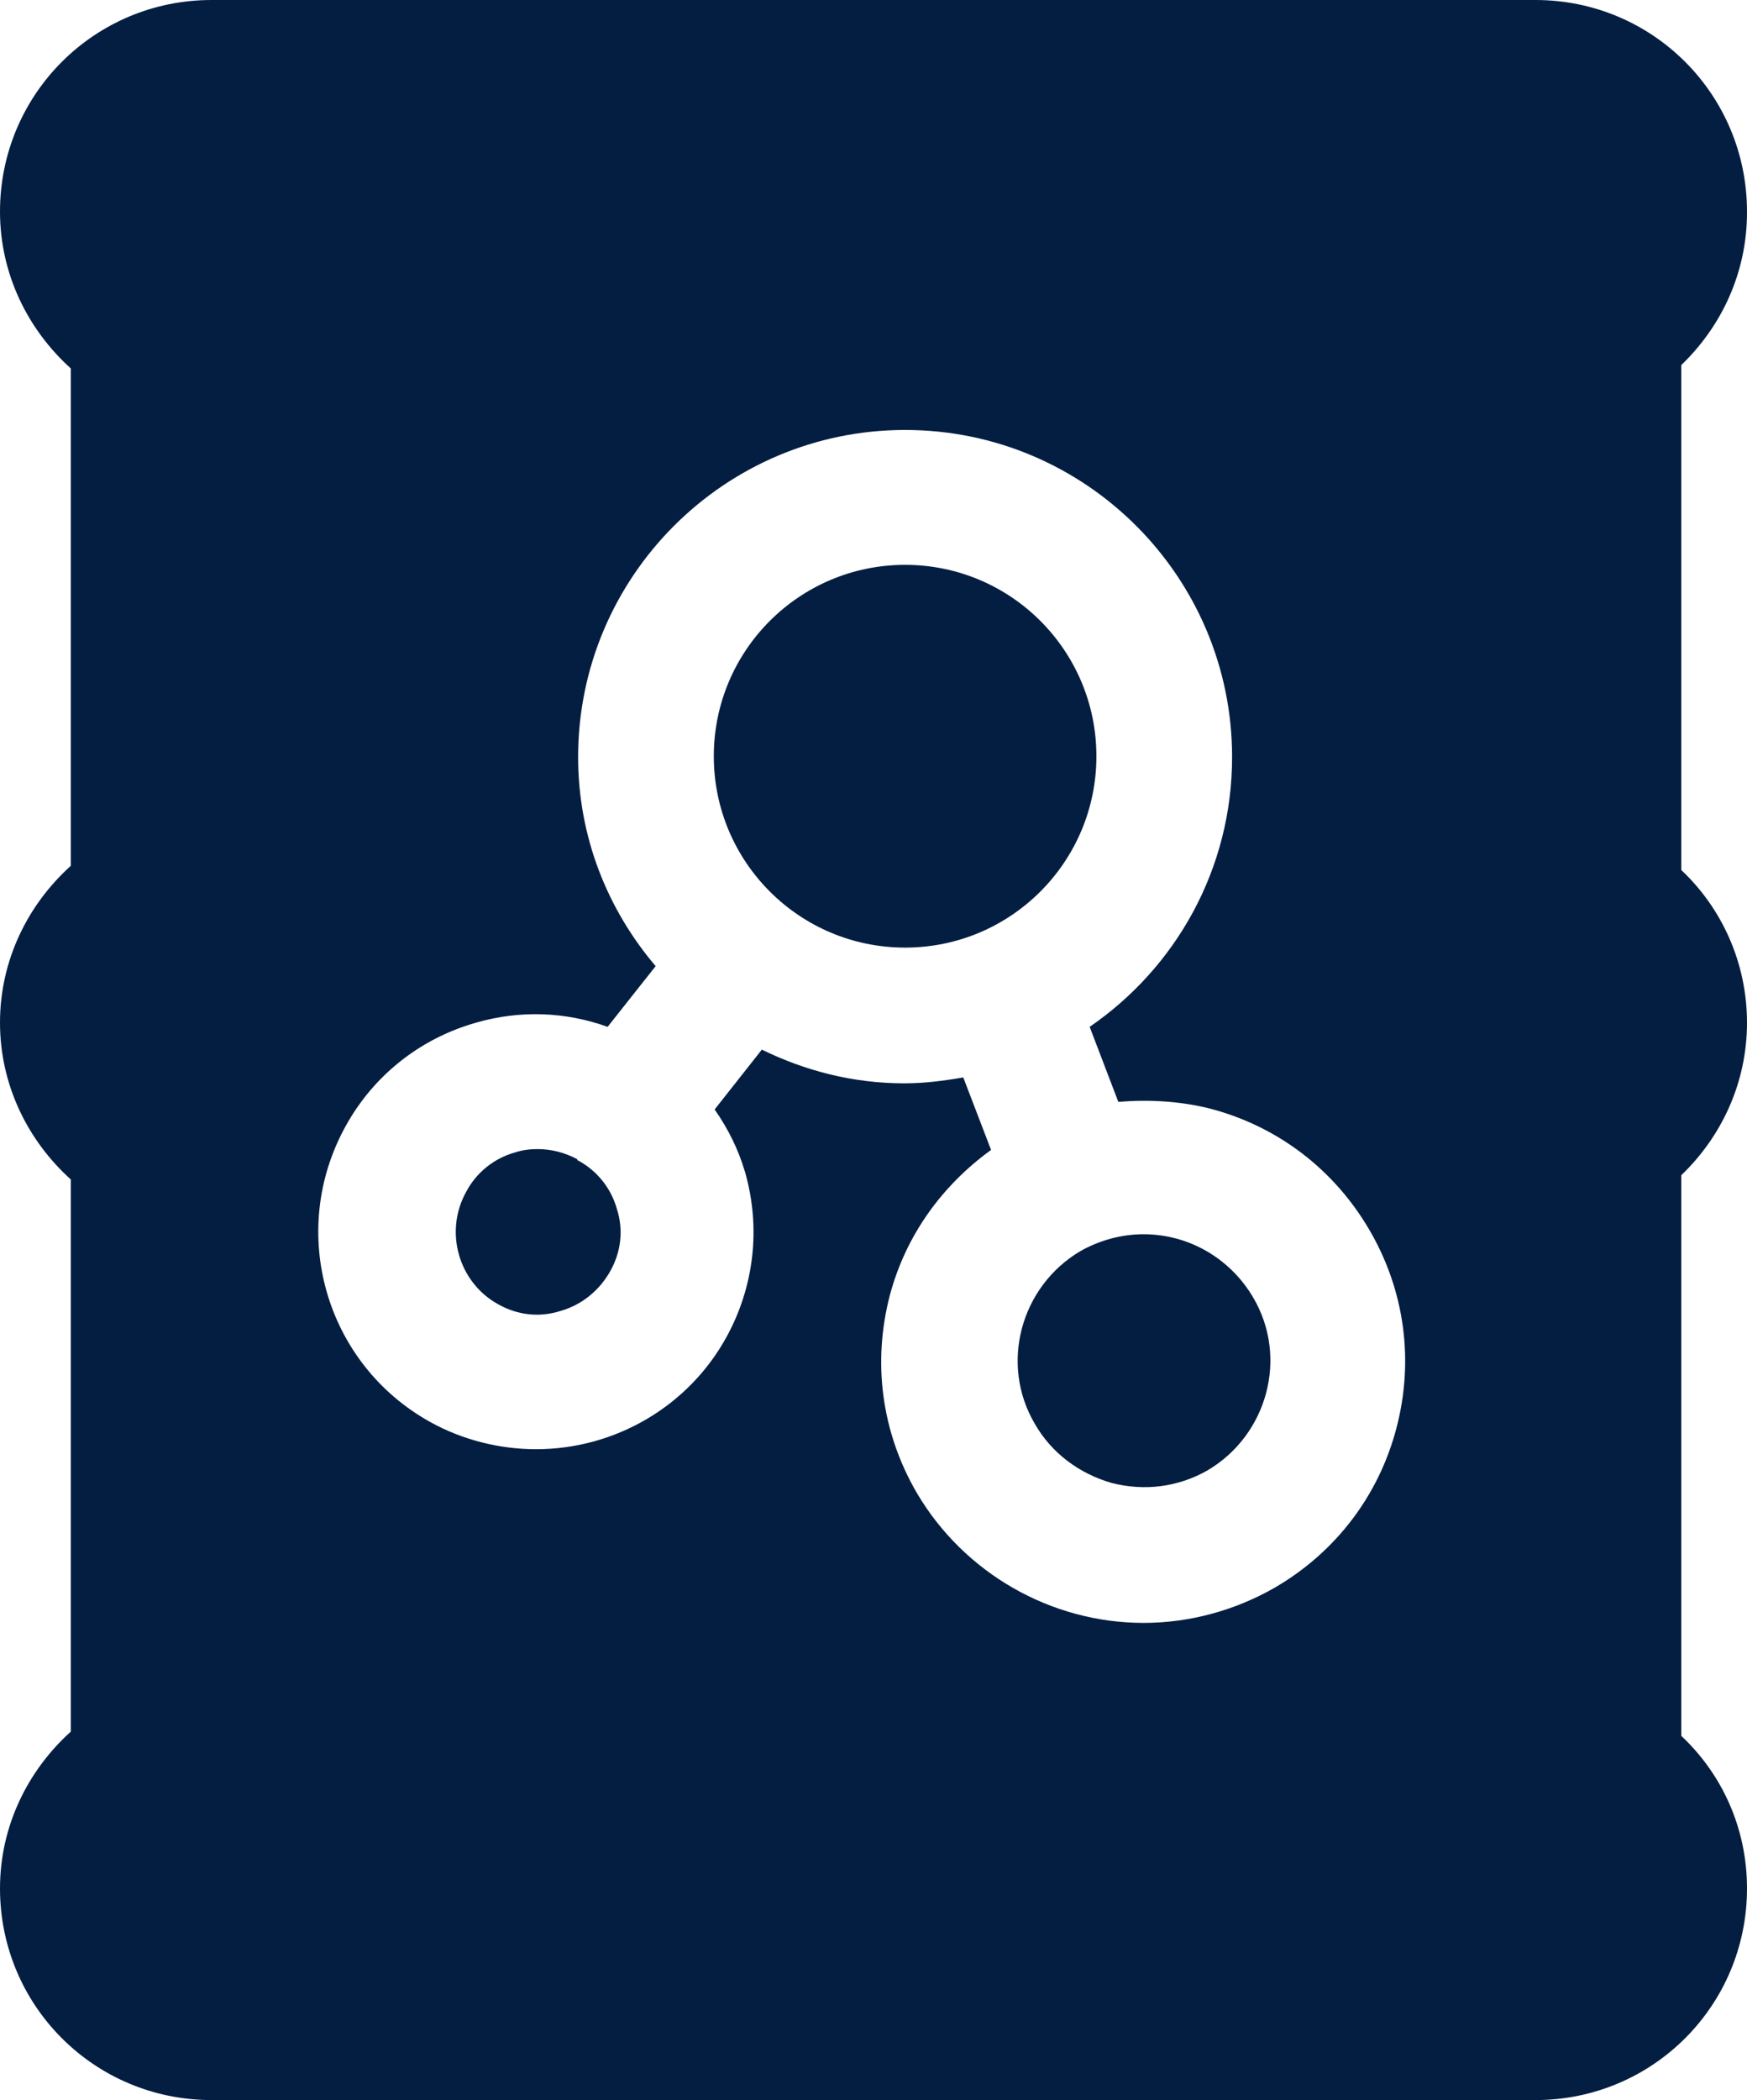 <?xml version="1.0" encoding="UTF-8"?>
<svg id="Layer_2" data-name="Layer 2" xmlns="http://www.w3.org/2000/svg" viewBox="0 0 20.73 24.91">
  <defs>
    <style>
      .cls-1 {
        fill: #041e42;
        stroke-width: 0px;
      }
    </style>
  </defs>
  <g id="Layer_1-2" data-name="Layer 1">
    <g>
      <circle class="cls-1" cx="10.74" cy="8.97" r="2.27"/>
      <path class="cls-1" d="M6.85,13.75c-.15-.08-.31-.12-.47-.12-.09,0-.18.01-.27.04-.25.07-.46.24-.58.47-.26.47-.09,1.07.38,1.33h0c.23.13.49.16.74.08.25-.07.46-.24.59-.47s.16-.49.08-.74c-.07-.25-.24-.46-.47-.58Z"/>
      <path class="cls-1" d="M13.57,14.64c-.26,0-.52.07-.75.2-.71.42-.96,1.34-.54,2.05.2.35.53.59.91.7.39.1.79.05,1.14-.15.71-.42.96-1.34.54-2.05-.27-.46-.76-.75-1.3-.75Z"/>
      <path class="cls-1" d="M20.73,2.51h0c0-1.39-1.12-2.51-2.51-2.51H2.51C1.12,0,0,1.12,0,2.51h0c0,.74.33,1.4.84,1.86v5.9c-.51.46-.84,1.12-.84,1.86s.33,1.4.84,1.86v6.55c-.51.46-.84,1.12-.84,1.86,0,1.39,1.12,2.51,2.51,2.51h15.71c1.39,0,2.51-1.12,2.51-2.51,0-.72-.3-1.36-.78-1.81v-6.65c.48-.46.78-1.1.78-1.81s-.3-1.36-.78-1.81v-5.99c.48-.46.78-1.1.78-1.81ZM16.57,16.94c-.21.8-.72,1.47-1.44,1.89-.47.27-1.01.42-1.56.42-1.1,0-2.13-.59-2.69-1.54-.42-.72-.53-1.55-.32-2.35.19-.71.62-1.3,1.2-1.72l-.33-.86c-.23.04-.46.07-.7.07-.61,0-1.18-.15-1.69-.4l-.56.71c.16.23.28.47.36.74.19.66.11,1.36-.22,1.96-.45.82-1.32,1.33-2.26,1.33-.43,0-.87-.11-1.25-.32-1.25-.69-1.7-2.26-1.01-3.51.33-.6.88-1.04,1.55-1.23.52-.15,1.06-.13,1.56.05l.57-.72c-.57-.67-.92-1.53-.92-2.48,0-2.14,1.74-3.88,3.88-3.88s3.88,1.74,3.88,3.88c0,1.33-.67,2.5-1.69,3.2l.34.89c.36-.03.73-.01,1.09.08.8.21,1.47.72,1.89,1.44.42.72.53,1.55.32,2.35Z"/>
    </g>
  </g>
</svg>